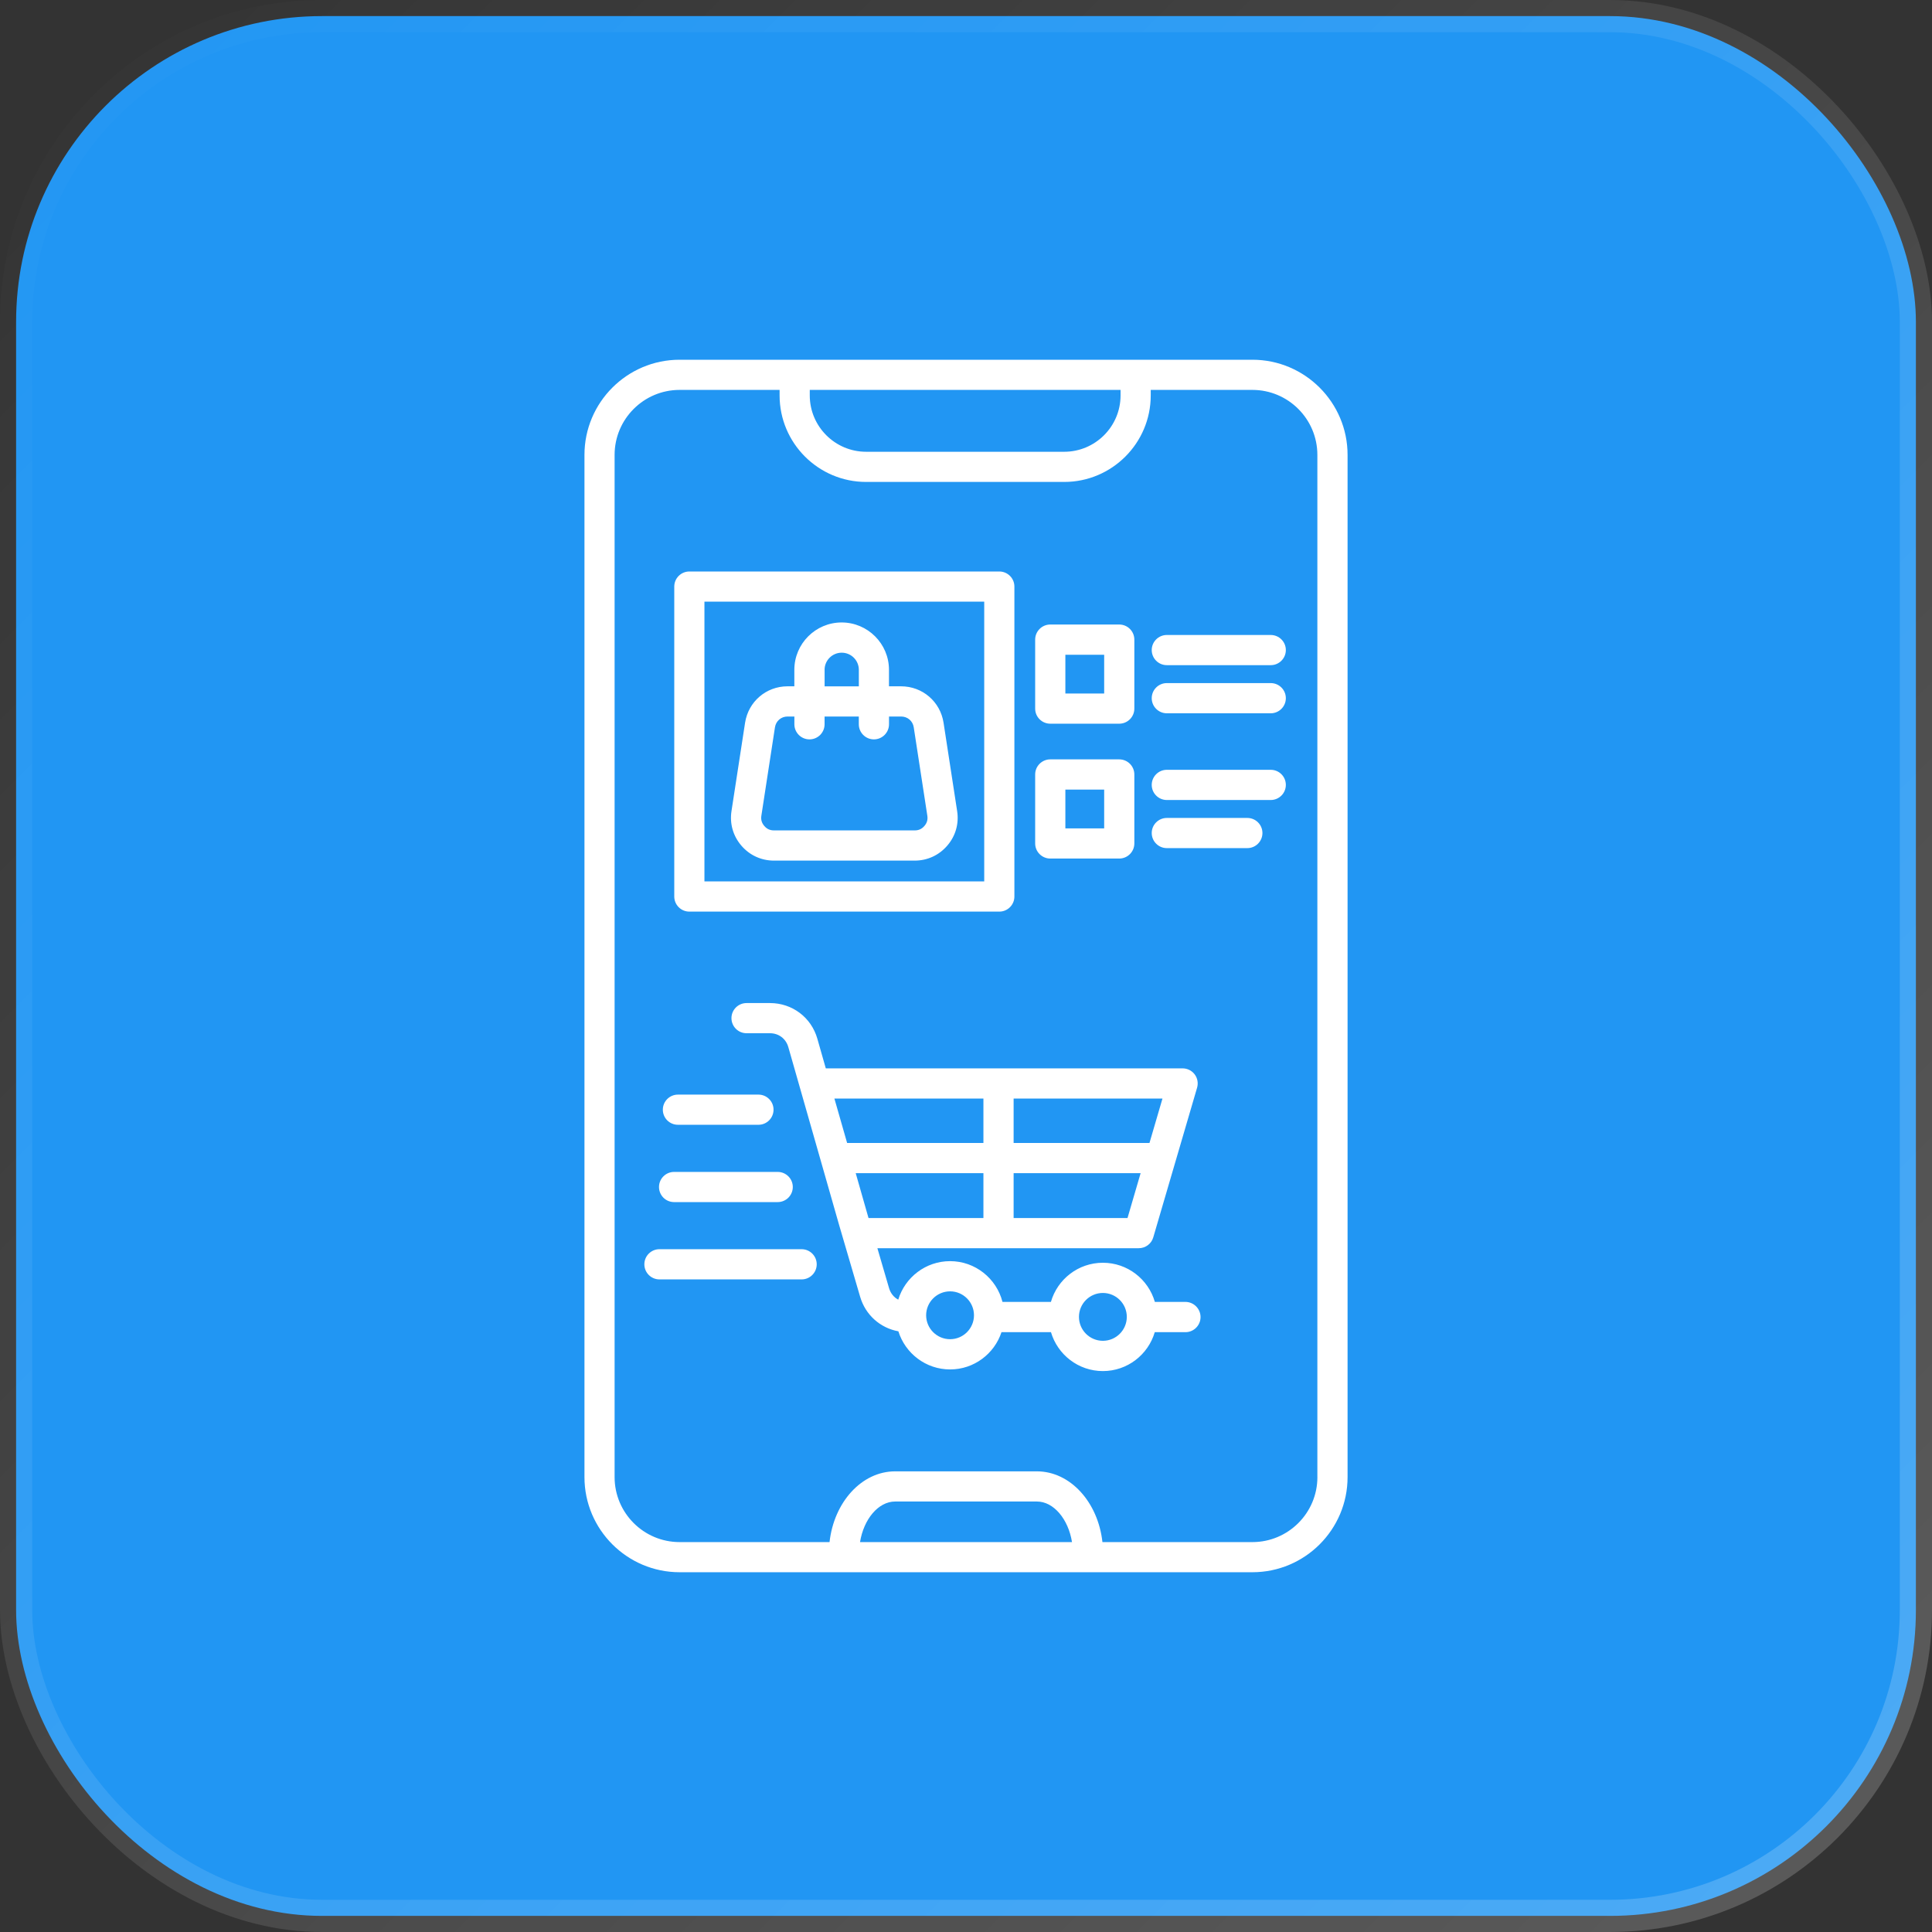 <svg width="60" height="60" viewBox="0 0 60 60" fill="none" xmlns="http://www.w3.org/2000/svg">
<rect x="0" y="0" width="60" height="60" fill="#333333" stroke="none"/>
<rect x="0.5" y="0.5" width="59" height="59" rx="9.5" fill="#2196F3" stroke="url(#paint0_linear_9106_5165)"/>
<path d="M38.895 11.172H21.105C19.476 11.172 18.151 12.498 18.151 14.127V45.873C18.151 47.502 19.477 48.827 21.105 48.827H38.895C40.525 48.827 41.85 47.502 41.85 45.873V14.127C41.85 12.498 40.524 11.172 38.895 11.172ZM25.148 12.109H34.8V12.28C34.8 13.245 34.015 14.03 33.05 14.03H26.898C25.934 14.03 25.148 13.245 25.148 12.28V12.109ZM26.709 47.891C26.823 47.181 27.276 46.631 27.8 46.631H32.202C32.725 46.631 33.178 47.181 33.292 47.891H26.709ZM40.913 45.873C40.913 46.986 40.008 47.891 38.895 47.891H34.237C34.101 46.652 33.24 45.694 32.201 45.694H27.799C26.76 45.694 25.9 46.652 25.762 47.891H21.105C19.992 47.891 19.087 46.986 19.087 45.873V14.127C19.087 13.014 19.992 12.109 21.105 12.109H24.211V12.28C24.211 13.762 25.416 14.967 26.898 14.967H33.05C34.532 14.967 35.737 13.762 35.737 12.28V12.109H38.895C40.007 12.109 40.912 13.014 40.912 14.127V45.873H40.913ZM21.409 28.311H31.034C31.293 28.311 31.503 28.101 31.503 27.842V18.216C31.503 17.958 31.293 17.748 31.034 17.748H21.409C21.15 17.748 20.94 17.958 20.94 18.216V27.842C20.94 28.102 21.15 28.311 21.409 28.311ZM21.877 18.685H30.566V27.373H21.877V18.685ZM29.303 22.445C29.202 21.79 28.648 21.314 27.984 21.314H27.608V20.801C27.608 19.991 26.948 19.331 26.138 19.331C25.328 19.331 24.669 19.991 24.669 20.801V21.314H24.458C23.794 21.314 23.241 21.79 23.139 22.445L22.717 25.189C22.657 25.58 22.766 25.96 23.023 26.261C23.28 26.561 23.641 26.727 24.036 26.727H28.406C28.802 26.727 29.161 26.561 29.419 26.261C29.677 25.961 29.785 25.581 29.725 25.19L29.303 22.445ZM25.608 20.802C25.608 20.509 25.846 20.27 26.14 20.27C26.434 20.27 26.672 20.508 26.672 20.802V21.315H25.609V20.802H25.608ZM28.708 25.651C28.627 25.745 28.531 25.789 28.407 25.789H24.037C23.913 25.789 23.816 25.745 23.736 25.651C23.655 25.556 23.626 25.456 23.645 25.332L24.067 22.587C24.098 22.39 24.259 22.252 24.459 22.252H24.67V22.493C24.67 22.752 24.881 22.962 25.139 22.962C25.398 22.962 25.608 22.752 25.608 22.493V22.252H26.671V22.493C26.671 22.752 26.881 22.962 27.14 22.962C27.398 22.962 27.609 22.752 27.609 22.493V22.252H27.985C28.185 22.252 28.347 22.39 28.377 22.587L28.799 25.332C28.818 25.456 28.789 25.556 28.708 25.651ZM32.617 22.475H34.759C35.018 22.475 35.228 22.265 35.228 22.006V19.864C35.228 19.605 35.018 19.395 34.759 19.395H32.617C32.359 19.395 32.148 19.605 32.148 19.864V22.006C32.148 22.266 32.359 22.475 32.617 22.475ZM33.086 20.334H34.291V21.538H33.086V20.334ZM39.933 20.188C39.933 20.447 39.723 20.657 39.464 20.657H36.237C35.978 20.657 35.768 20.447 35.768 20.188C35.768 19.93 35.978 19.72 36.237 19.72H39.464C39.723 19.72 39.933 19.93 39.933 20.188ZM39.933 21.683C39.933 21.941 39.723 22.152 39.464 22.152H36.237C35.978 22.152 35.768 21.941 35.768 21.683C35.768 21.424 35.978 21.214 36.237 21.214H39.464C39.723 21.214 39.933 21.424 39.933 21.683ZM32.617 26.663H34.759C35.018 26.663 35.228 26.452 35.228 26.194V24.052C35.228 23.793 35.018 23.583 34.759 23.583H32.617C32.359 23.583 32.148 23.793 32.148 24.052V26.194C32.148 26.453 32.359 26.663 32.617 26.663ZM33.086 24.521H34.291V25.726H33.086V24.521ZM39.933 24.376C39.933 24.634 39.723 24.845 39.464 24.845H36.237C35.978 24.845 35.768 24.634 35.768 24.376C35.768 24.117 35.978 23.907 36.237 23.907H39.464C39.723 23.907 39.933 24.116 39.933 24.376ZM39.206 25.87C39.206 26.129 38.996 26.339 38.737 26.339H36.237C35.978 26.339 35.768 26.129 35.768 25.87C35.768 25.612 35.978 25.402 36.237 25.402H38.737C38.996 25.402 39.206 25.612 39.206 25.87ZM36.815 40.432H35.865C35.663 39.73 35.016 39.216 34.251 39.216C33.485 39.216 32.839 39.73 32.637 40.432H31.133C30.948 39.706 30.289 39.166 29.506 39.166C28.747 39.166 28.105 39.671 27.896 40.362C27.761 40.291 27.658 40.166 27.611 40.006L27.248 38.764H35.366C35.575 38.764 35.758 38.627 35.816 38.427L37.177 33.779C37.218 33.638 37.191 33.484 37.102 33.366C37.013 33.248 36.874 33.179 36.727 33.179H25.646L25.384 32.26C25.195 31.596 24.603 31.151 23.913 31.151H23.184C22.926 31.151 22.716 31.361 22.716 31.619C22.716 31.878 22.926 32.088 23.184 32.088H23.913C24.184 32.088 24.407 32.257 24.482 32.518L26.066 38.066L26.712 40.271C26.877 40.837 27.338 41.243 27.9 41.345C28.113 42.03 28.752 42.529 29.506 42.529C30.249 42.529 30.881 42.043 31.102 41.372H32.639C32.844 42.069 33.488 42.58 34.251 42.58C35.013 42.58 35.658 42.069 35.862 41.372H36.815C37.073 41.372 37.284 41.162 37.284 40.903C37.284 40.645 37.074 40.432 36.815 40.432ZM26.966 37.804L26.575 36.434H30.541V37.827H26.973L26.966 37.804ZM35.016 37.827H31.479V36.434H35.423L35.016 37.827ZM35.698 35.496H31.479V34.116H36.102L35.698 35.496ZM30.541 34.116V35.496H26.308L25.913 34.116H30.541ZM29.506 41.59C29.095 41.59 28.762 41.256 28.762 40.847C28.762 40.438 29.096 40.104 29.506 40.104C29.915 40.104 30.248 40.438 30.248 40.847C30.248 41.256 29.916 41.59 29.506 41.59ZM34.251 41.64C33.841 41.64 33.508 41.306 33.508 40.897C33.508 40.487 33.841 40.154 34.251 40.154C34.66 40.154 34.994 40.487 34.994 40.897C34.994 41.306 34.661 41.64 34.251 41.64ZM20.466 36.863C20.466 36.605 20.676 36.395 20.934 36.395H24.152C24.411 36.395 24.621 36.605 24.621 36.863C24.621 37.122 24.411 37.332 24.152 37.332H20.934C20.675 37.332 20.466 37.123 20.466 36.863ZM20.585 34.462C20.585 34.204 20.795 33.994 21.054 33.994H23.555C23.813 33.994 24.023 34.204 24.023 34.462C24.023 34.721 23.813 34.931 23.555 34.931H21.054C20.794 34.931 20.585 34.722 20.585 34.462ZM25.364 39.264C25.364 39.523 25.154 39.733 24.895 39.733H20.48C20.221 39.733 20.011 39.523 20.011 39.264C20.011 39.005 20.221 38.795 20.48 38.795H24.895C25.154 38.795 25.364 39.005 25.364 39.264Z" fill="white"/>
<defs>
<linearGradient id="paint0_linear_9106_5165" x1="0" y1="0" x2="60" y2="60" gradientUnits="userSpaceOnUse">
<stop stop-color="white" stop-opacity="0"/>
<stop offset="1" stop-color="white" stop-opacity="0.2"/>
</linearGradient>
</defs>
</svg>
